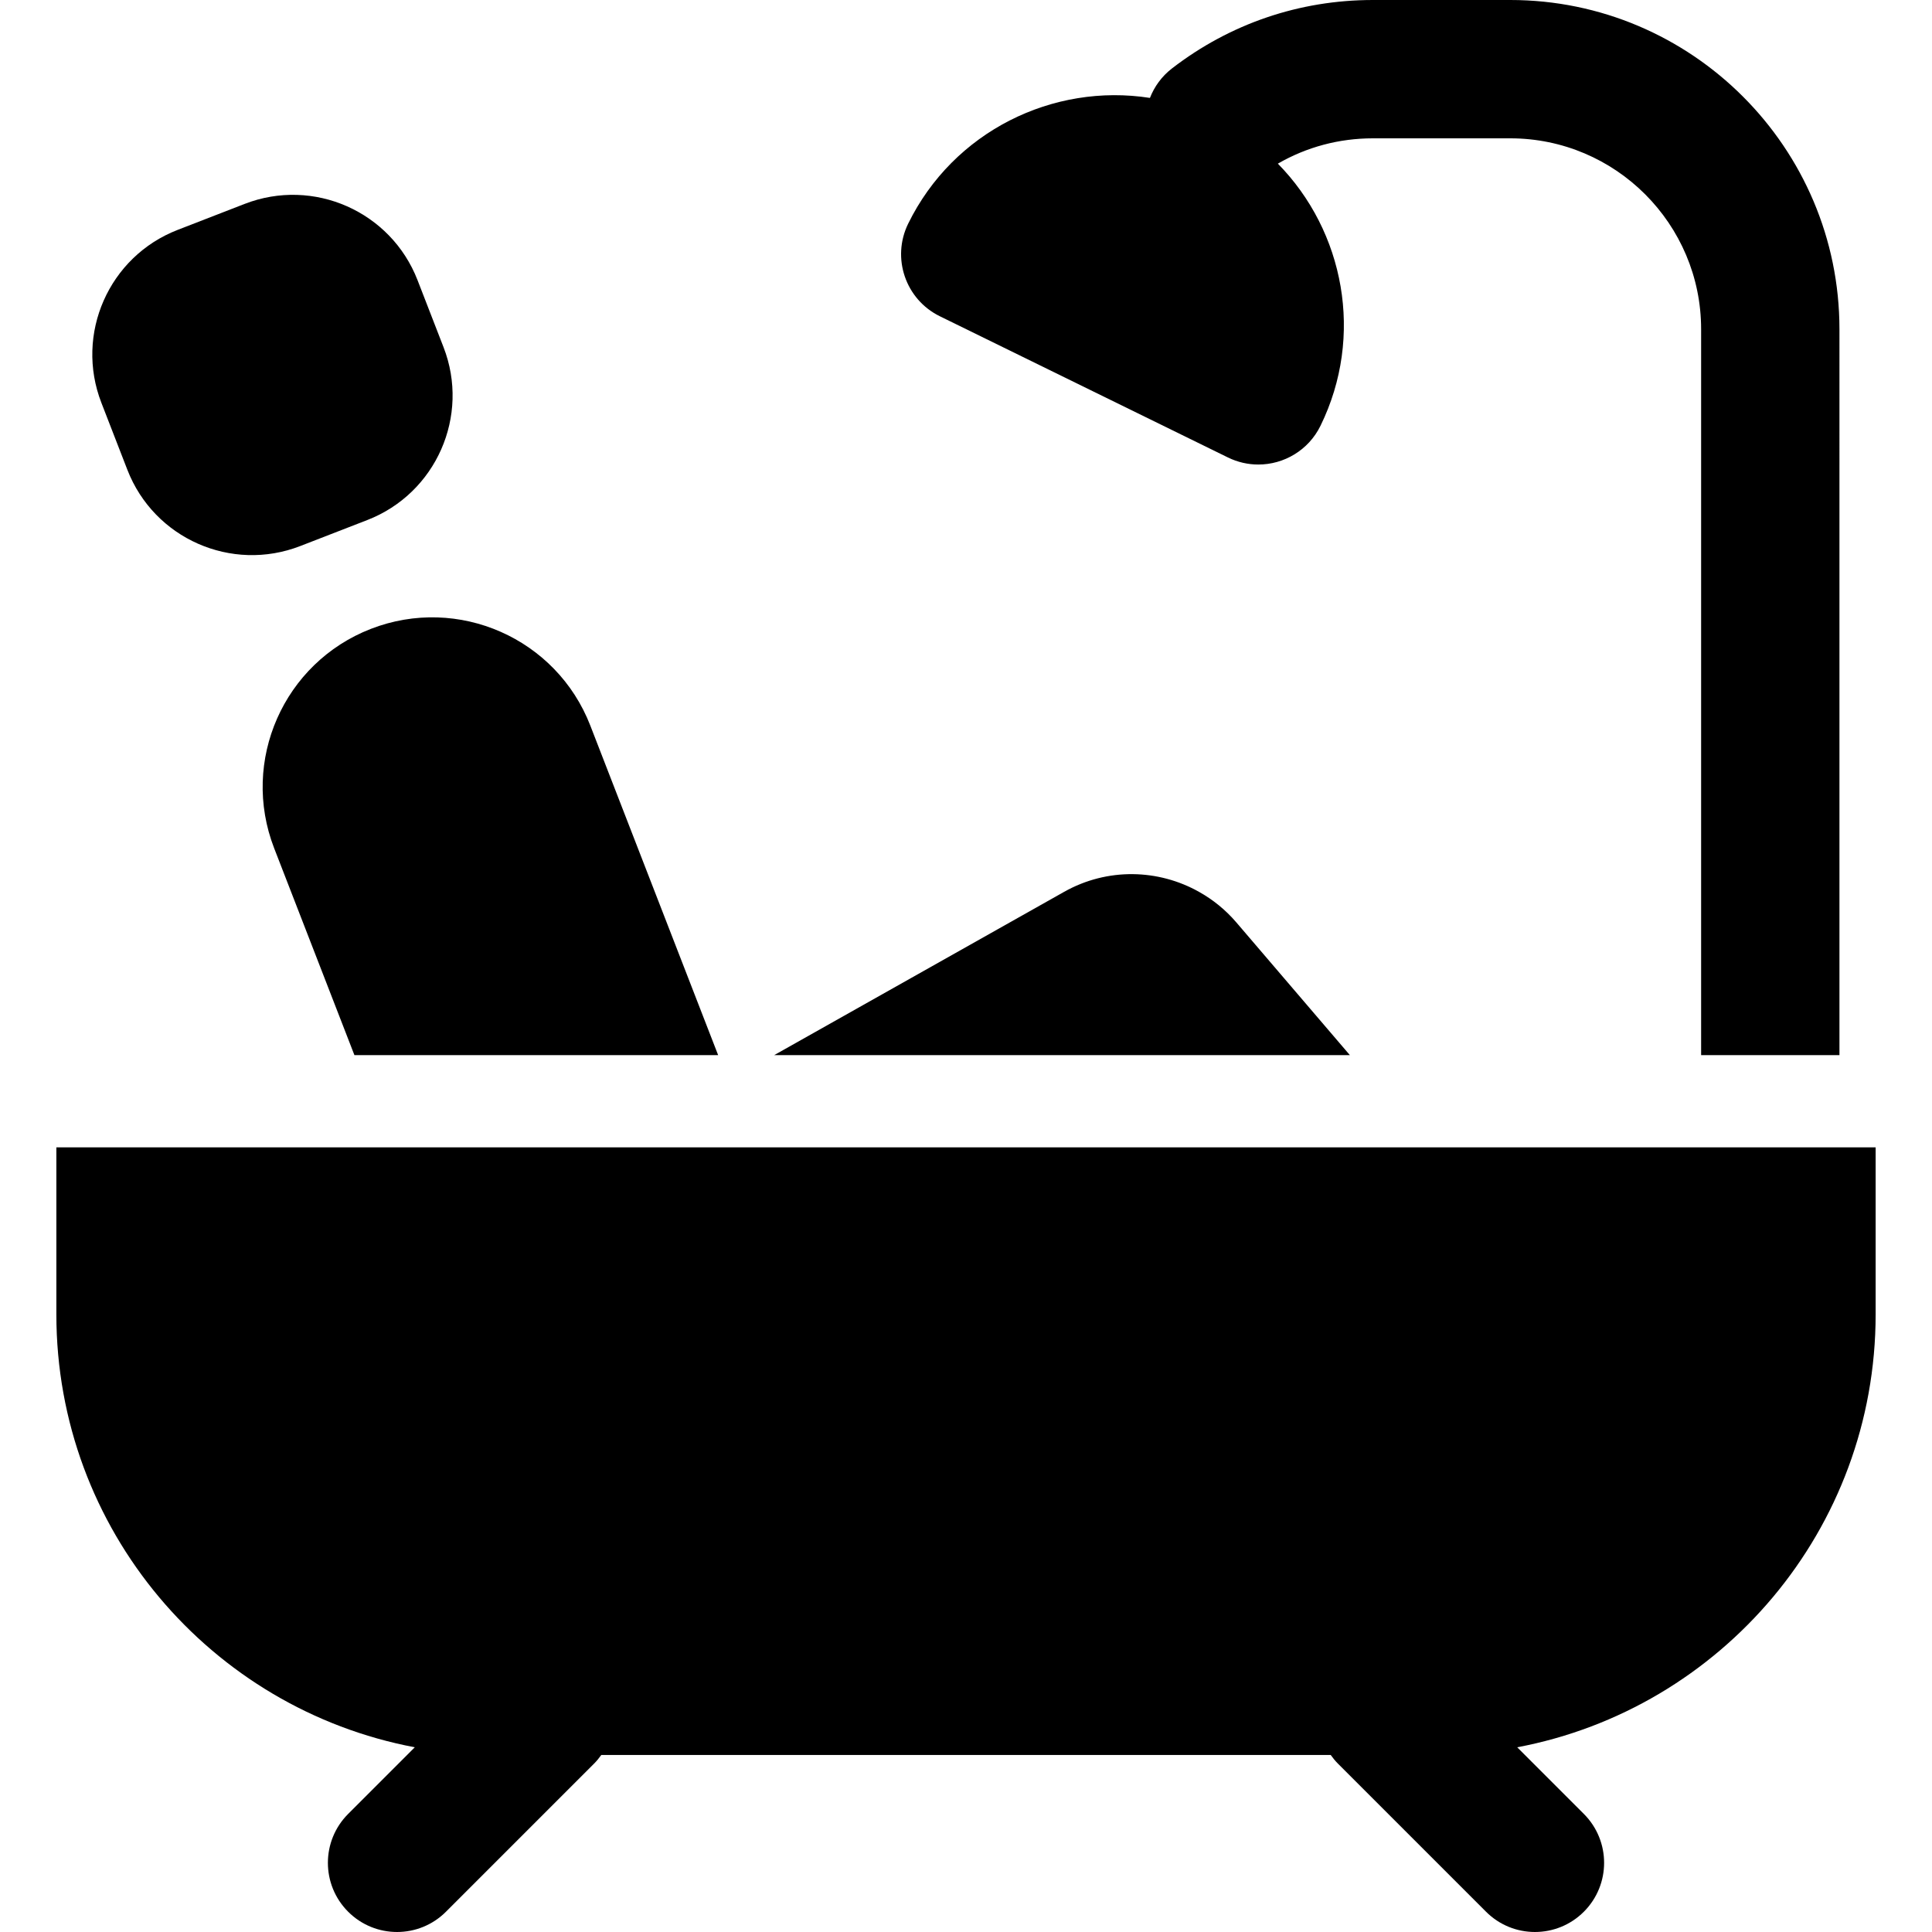 <?xml version="1.0" encoding="iso-8859-1"?>
<!-- Uploaded to: SVG Repo, www.svgrepo.com, Generator: SVG Repo Mixer Tools -->
<svg fill="#000000" height="800px" width="800px" version="1.1" id="Layer_1" xmlns="http://www.w3.org/2000/svg" xmlns:xlink="http://www.w3.org/1999/xlink" 
	 viewBox="0 0 512.001 512.001" xml:space="preserve">
<g>
	<g>
		<g>
			<path d="M249.064,83.808l76.353,37.425c2.595,1.272,5.345,1.874,8.054,1.874c6.775,0,13.289-3.772,16.471-10.266
				c11.664-23.793,6.309-51.569-11.295-69.473c7.624-4.401,16.213-6.71,25.194-6.71h36.392c27.891,0,50.583,22.691,50.583,50.582
				v192.38h36.659V87.241h-0.001C487.474,39.136,448.338,0,400.233,0h-36.392c-19.457,0-37.87,6.27-53.247,18.13
				c-2.727,2.103-4.678,4.83-5.848,7.819c-25.649-4.009-52.062,8.827-64.073,33.333C236.217,68.372,239.975,79.353,249.064,83.808z"
				/>
			<path d="M14.937,304.06v44.263c0,57.044,40.909,104.525,94.988,114.726l-17.661,17.661c-7.158,7.158-7.158,18.763,0,25.921
				c3.579,3.579,8.27,5.369,12.96,5.369s9.382-1.789,12.96-5.369l39.236-39.236c0.725-0.725,1.355-1.504,1.933-2.311h193.295
				c0.578,0.806,1.21,1.586,1.934,2.311l39.236,39.236c3.579,3.579,8.27,5.369,12.96,5.369c4.69,0,9.382-1.789,12.96-5.369
				c7.158-7.158,7.158-18.763,0-25.921l-17.661-17.661c54.078-10.202,94.987-57.683,94.987-114.726V304.06H14.937z"/>
			<path d="M33.755,124.501c7.071,18.232,27.587,27.279,45.82,20.206l17.756-6.888c18.233-7.073,27.28-27.587,20.208-45.817
				l-6.888-17.759c-7.075-18.23-27.587-27.277-45.82-20.204l-17.758,6.887c-18.233,7.073-27.279,27.584-20.206,45.819
				L33.755,124.501z"/>
			<path d="M98.299,166.652c-23.134,8.974-34.616,35.007-25.642,58.141l21.267,54.827h96.391l-33.874-87.326
				C147.467,169.158,121.437,157.678,98.299,166.652z"/>
			<path d="M327.675,244.485c-2.883-3.373-6.252-6.088-9.916-8.132c-10.723-6.034-24.247-6.485-35.748-0.009l-76.844,43.276h152.565
				L327.675,244.485z"/>
		</g>
	</g>
</g>
</svg>